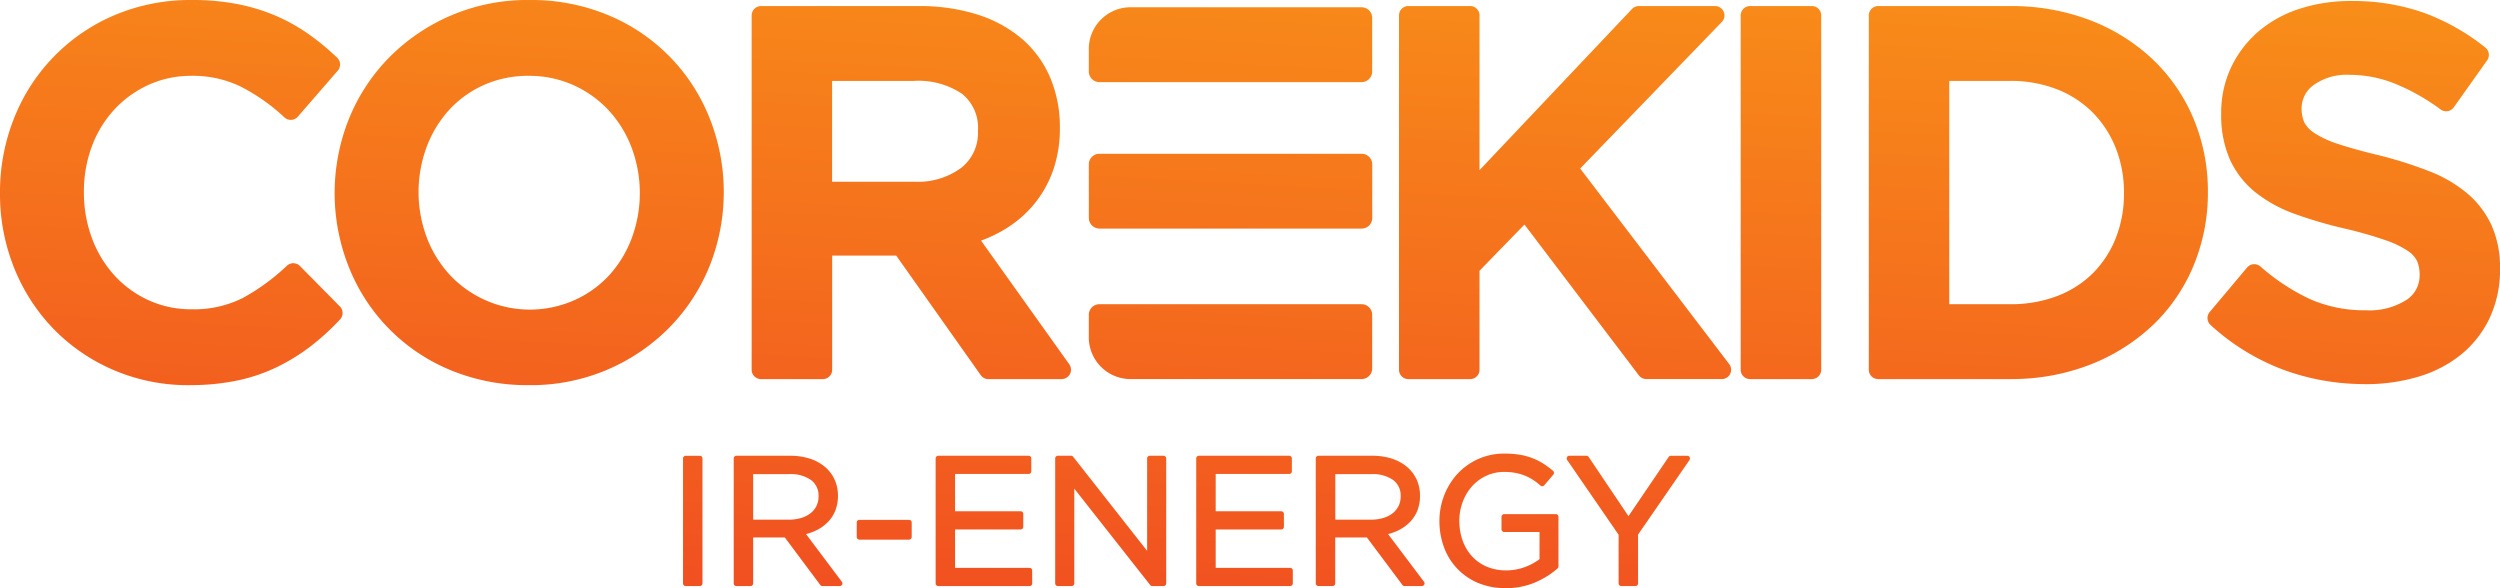 <?xml version="1.0" encoding="utf-8"?>
<svg xmlns="http://www.w3.org/2000/svg" xmlns:xlink="http://www.w3.org/1999/xlink" width="267.025" height="62.824" viewBox="0 0 267.025 62.824">
  <defs>
    <linearGradient id="linear-gradient" x1="0.238" y1="1.478" x2="0.78" y2="-0.828" gradientUnits="objectBoundingBox">
      <stop offset="0" stop-color="#ee3524"/>
      <stop offset="1" stop-color="#fdb913"/>
    </linearGradient>
  </defs>
  <path id="COREKIDS_-_Wordmark" data-name="COREKIDS - Wordmark" d="M120.63,40.487a4.462,4.462,0,0,1-4.334-4.58V33.658a1.134,1.134,0,0,1,1.1-1.164h28.066a1.134,1.134,0,0,1,1.1,1.164v5.665a1.134,1.134,0,0,1-1.1,1.164H120.63m0-39.711a4.462,4.462,0,0,0-4.334,4.58V7.606a1.134,1.134,0,0,0,1.1,1.164h28.066a1.134,1.134,0,0,0,1.1-1.164V1.941a1.134,1.134,0,0,0-1.1-1.164H120.63M116.3,23.292a1.138,1.138,0,0,0,1.154,1.122l27.968,0a1.131,1.131,0,0,0,1.147-1.115V17.539a1.131,1.131,0,0,0-1.147-1.115H117.443a1.131,1.131,0,0,0-1.147,1.115ZM32.544,36.22h0Zm-12.3,4.916a24.762,24.762,0,0,0,5.043-.481,18.424,18.424,0,0,0,4.259-1.431,21.272,21.272,0,0,0,3.6-2.212h0a25.466,25.466,0,0,0,3.18-2.9,1,1,0,0,0-.021-1.378l-4.271-4.325a1,1,0,0,0-1.388-.028,22.505,22.505,0,0,1-4.709,3.445,11.567,11.567,0,0,1-5.479,1.207,10.91,10.91,0,0,1-4.586-.963,11.258,11.258,0,0,1-3.654-2.659,12.175,12.175,0,0,1-2.4-3.976,14.009,14.009,0,0,1-.856-4.923,13.786,13.786,0,0,1,.855-4.893,11.94,11.94,0,0,1,2.394-3.92,11.463,11.463,0,0,1,3.658-2.637A10.917,10.917,0,0,1,20.46,8.1,11.617,11.617,0,0,1,25.792,9.29a20.447,20.447,0,0,1,4.587,3.249,1,1,0,0,0,1.43-.077l4.271-4.92a1,1,0,0,0-.062-1.372A26.994,26.994,0,0,0,33.041,3.7a19.515,19.515,0,0,0-3.476-1.967A20.356,20.356,0,0,0,25.442.452,25.019,25.019,0,0,0,20.514,0a20.78,20.78,0,0,0-8.289,1.623,19.843,19.843,0,0,0-10.721,11A21.345,21.345,0,0,0,0,20.622a21.163,21.163,0,0,0,1.534,8.055,20.123,20.123,0,0,0,4.238,6.51,19.907,19.907,0,0,0,6.4,4.354,20.285,20.285,0,0,0,8.071,1.6M56.468,8.1a11.466,11.466,0,0,1,4.778.992,11.7,11.7,0,0,1,3.764,2.69,12.337,12.337,0,0,1,2.45,3.979,13.865,13.865,0,0,1,0,9.72,12.258,12.258,0,0,1-2.424,3.953,11.313,11.313,0,0,1-3.7,2.633,11.714,11.714,0,0,1-13.3-2.715,12.3,12.3,0,0,1-2.45-3.979,13.864,13.864,0,0,1,0-9.72A12.246,12.246,0,0,1,48.008,11.7a11.3,11.3,0,0,1,3.7-2.633A11.549,11.549,0,0,1,56.468,8.1M74.851,28.084h0ZM56.468,41.136A20.72,20.72,0,0,0,71.45,35.029a20.1,20.1,0,0,0,4.323-6.568,21.349,21.349,0,0,0,0-15.893A19.774,19.774,0,0,0,64.968,1.62,21.321,21.321,0,0,0,56.577,0,20.715,20.715,0,0,0,41.6,6.107a20.089,20.089,0,0,0-4.323,6.568,21.351,21.351,0,0,0,0,15.893,19.778,19.778,0,0,0,10.8,10.947,21.321,21.321,0,0,0,8.392,1.62M88.876,8.642h8.712a8.361,8.361,0,0,1,5.191,1.392h0A4.67,4.67,0,0,1,104.456,14a4.742,4.742,0,0,1-1.752,3.9,7.784,7.784,0,0,1-5.062,1.51H88.876ZM113.4,40.487a1,1,0,0,0,.811-1.574L104.786,25.7a14.63,14.63,0,0,0,2.561-1.225,12.255,12.255,0,0,0,3.088-2.649,12.009,12.009,0,0,0,2.035-3.6,13.462,13.462,0,0,0,.735-4.583,13.49,13.49,0,0,0-1.055-5.4A11.288,11.288,0,0,0,109.1,4.1a13.8,13.8,0,0,0-4.776-2.569A20.318,20.318,0,0,0,98.153.649H81.284a1,1,0,0,0-1,1V39.492a1,1,0,0,0,1,1h6.6a1,1,0,0,0,1-1V27.3h6.84l9.031,12.771a1,1,0,0,0,.813.421h7.84m70.5,0a1,1,0,0,0,.792-1.6L168.777,18,183.916,2.337A1,1,0,0,0,183.2.649h-8.164a1,1,0,0,0-.723.312L158.027,18.174V1.645a1,1,0,0,0-1-1h-6.6a1,1,0,0,0-1,1V39.492a1,1,0,0,0,1,1h6.6a1,1,0,0,0,1-1V28.92l4.8-4.936,12.222,16.109a1,1,0,0,0,.793.394H183.9m9.623,0a1,1,0,0,0,1-1V1.645a1,1,0,0,0-1-1h-6.6a1,1,0,0,0-1,1V39.492a1,1,0,0,0,1,1h6.6M208.2,8.642h6.485a13.546,13.546,0,0,1,5.05.906,11.054,11.054,0,0,1,3.807,2.489,11.408,11.408,0,0,1,2.442,3.772,12.872,12.872,0,0,1,.877,4.813,12.875,12.875,0,0,1-.877,4.814,11.121,11.121,0,0,1-2.437,3.74,10.923,10.923,0,0,1-3.8,2.436,13.9,13.9,0,0,1-5.059.882H208.2ZM233.372,28h0ZM214.719,40.487a23.093,23.093,0,0,0,8.5-1.529,20.643,20.643,0,0,0,6.7-4.205,18.632,18.632,0,0,0,4.369-6.366,20.274,20.274,0,0,0,1.537-7.873,20.075,20.075,0,0,0-1.538-7.849,18.711,18.711,0,0,0-4.368-6.336,20.308,20.308,0,0,0-6.706-4.181,23.478,23.478,0,0,0-8.5-1.5H200.608a1,1,0,0,0-1,1V39.492a1,1,0,0,0,1,1h14.111m37.847.541a19.737,19.737,0,0,0,5.747-.8,13.206,13.206,0,0,0,4.6-2.4,11.225,11.225,0,0,0,3.029-3.912,12.211,12.211,0,0,0,1.087-5.236,11.093,11.093,0,0,0-.873-4.543,9.9,9.9,0,0,0-2.558-3.426,14.26,14.26,0,0,0-4.107-2.418,44.164,44.164,0,0,0-5.422-1.72c-1.774-.424-3.249-.834-4.385-1.218a10.093,10.093,0,0,1-2.512-1.17,3.028,3.028,0,0,1-1.051-1.119h0a3.6,3.6,0,0,1-.285-1.523,3.047,3.047,0,0,1,1.256-2.445A6.082,6.082,0,0,1,251,7.993a13,13,0,0,1,4.771.931,22.327,22.327,0,0,1,4.915,2.771,1,1,0,0,0,1.4-.228l3.568-5.029a1,1,0,0,0-.192-1.355,23.386,23.386,0,0,0-6.523-3.7A22.769,22.769,0,0,0,251.106.108a17.536,17.536,0,0,0-5.5.834,12.824,12.824,0,0,0-4.4,2.436,11.6,11.6,0,0,0-2.9,3.813,11.4,11.4,0,0,0-1.061,4.943,11.784,11.784,0,0,0,.93,4.9,9.617,9.617,0,0,0,2.718,3.5,14.765,14.765,0,0,0,4.241,2.324,46.488,46.488,0,0,0,5.5,1.6,43.319,43.319,0,0,1,4.208,1.213,10.047,10.047,0,0,1,2.361,1.144,2.743,2.743,0,0,1,.966,1.073,3.61,3.61,0,0,1,.27,1.441,3.1,3.1,0,0,1-1.4,2.7,7.335,7.335,0,0,1-4.313,1.112,14.406,14.406,0,0,1-5.97-1.182,22.337,22.337,0,0,1-5.328-3.5,1.01,1.01,0,0,0-.73-.239,1,1,0,0,0-.683.352l-4,4.758a1,1,0,0,0,.094,1.38,23.972,23.972,0,0,0,7.729,4.764,24.971,24.971,0,0,0,8.727,1.549M74.746,48.681H73.24a.284.284,0,0,0-.285.285V62.311a.284.284,0,0,0,.285.285h1.506a.284.284,0,0,0,.285-.285V48.965A.284.284,0,0,0,74.746,48.681ZM89.92,62.14a.285.285,0,0,1-.227.456H87.844a.285.285,0,0,1-.228-.114L83.831,57.41H80.445v4.9a.284.284,0,0,1-.285.285H78.654a.284.284,0,0,1-.285-.285V48.965a.284.284,0,0,1,.285-.285h5.739a6.789,6.789,0,0,1,2.08.3,4.794,4.794,0,0,1,1.611.863A3.908,3.908,0,0,1,89.131,51.2a4.1,4.1,0,0,1,.37,1.751,4.257,4.257,0,0,1-.288,1.6,3.716,3.716,0,0,1-.816,1.239,4.521,4.521,0,0,1-1.23.866,5.526,5.526,0,0,1-1.077.389ZM87.2,54.056a2.308,2.308,0,0,0,.228-1.04,2.055,2.055,0,0,0-.789-1.737,3.775,3.775,0,0,0-2.348-.638H80.445v4.865H84.27a4.468,4.468,0,0,0,1.293-.179,3.1,3.1,0,0,0,1-.5A2.225,2.225,0,0,0,87.2,54.056Zm9.893,1.469h-5.3a.284.284,0,0,0-.285.285v1.544a.285.285,0,0,0,.285.285h5.3a.284.284,0,0,0,.285-.285V55.81A.285.285,0,0,0,97.09,55.525Zm12.869,5.128h-7.952v-4.1h7a.284.284,0,0,0,.285-.285V54.894a.284.284,0,0,0-.285-.285h-7V50.622h7.857a.284.284,0,0,0,.285-.285V48.965a.284.284,0,0,0-.285-.285h-9.647a.284.284,0,0,0-.285.285V62.311a.284.284,0,0,0,.285.285h9.743a.284.284,0,0,0,.285-.285V60.938A.284.284,0,0,0,109.959,60.654Zm14.318-11.973H122.81a.284.284,0,0,0-.285.285v9.873l-7.9-10.049a.284.284,0,0,0-.224-.109h-1.411a.284.284,0,0,0-.285.285V62.311a.284.284,0,0,0,.285.285h1.468a.284.284,0,0,0,.285-.285V52.189l8.11,10.3a.284.284,0,0,0,.224.108h1.2a.284.284,0,0,0,.285-.285V48.965A.285.285,0,0,0,124.278,48.681ZM137.8,60.654h-7.952v-4.1h7a.284.284,0,0,0,.285-.285V54.894a.284.284,0,0,0-.285-.285h-7V50.622H137.7a.284.284,0,0,0,.284-.285V48.965a.284.284,0,0,0-.284-.285h-9.647a.284.284,0,0,0-.285.285V62.311a.284.284,0,0,0,.285.285H137.8a.284.284,0,0,0,.285-.285V60.938A.284.284,0,0,0,137.8,60.654Zm14.3,1.486a.285.285,0,0,1-.227.456h-1.849a.285.285,0,0,1-.228-.114L146,57.41h-3.386v4.9a.284.284,0,0,1-.285.285h-1.506a.284.284,0,0,1-.285-.285V48.965a.284.284,0,0,1,.285-.285h5.739a6.789,6.789,0,0,1,2.08.3,4.793,4.793,0,0,1,1.611.863A3.908,3.908,0,0,1,151.3,51.2a4.1,4.1,0,0,1,.37,1.751,4.26,4.26,0,0,1-.288,1.6,3.714,3.714,0,0,1-.816,1.239,4.521,4.521,0,0,1-1.23.866,5.526,5.526,0,0,1-1.077.389Zm-2.723-8.084a2.308,2.308,0,0,0,.228-1.04,2.055,2.055,0,0,0-.789-1.737,3.775,3.775,0,0,0-2.348-.638h-3.844v4.865h3.825a4.468,4.468,0,0,0,1.293-.179,3.1,3.1,0,0,0,1-.5A2.224,2.224,0,0,0,149.37,54.056Zm16.794.859h-5.51a.285.285,0,0,0-.285.285v1.335a.285.285,0,0,0,.285.285h3.776v2.908a6.218,6.218,0,0,1-1.515.821,5.644,5.644,0,0,1-2.052.373,5.219,5.219,0,0,1-2.08-.4,4.566,4.566,0,0,1-1.562-1.1,4.929,4.929,0,0,1-1-1.671,6.2,6.2,0,0,1-.355-2.128,5.679,5.679,0,0,1,.363-2.028,5.282,5.282,0,0,1,.995-1.659,4.685,4.685,0,0,1,1.511-1.116,4.467,4.467,0,0,1,1.919-.413,6.435,6.435,0,0,1,1.232.109,5.428,5.428,0,0,1,1.014.3,5.087,5.087,0,0,1,.857.451,6.548,6.548,0,0,1,.768.594.3.3,0,0,0,.209.072.285.285,0,0,0,.2-.1l.972-1.144a.285.285,0,0,0-.033-.4,9.713,9.713,0,0,0-1.051-.776,6.531,6.531,0,0,0-1.176-.588,6.972,6.972,0,0,0-1.351-.358,9.793,9.793,0,0,0-1.581-.118,6.733,6.733,0,0,0-5.052,2.17,7.219,7.219,0,0,0-1.419,2.3,7.557,7.557,0,0,0-.505,2.734,7.98,7.98,0,0,0,.485,2.787,6.552,6.552,0,0,0,3.644,3.823,7.459,7.459,0,0,0,2.943.557,7.851,7.851,0,0,0,3.174-.623h0a8.916,8.916,0,0,0,2.373-1.484.285.285,0,0,0,.095-.212V55.2A.284.284,0,0,0,166.164,54.915Zm14.3-6.082a.284.284,0,0,0-.252-.152h-1.754a.284.284,0,0,0-.235.125l-4.292,6.324-4.254-6.324a.285.285,0,0,0-.236-.126h-1.83a.285.285,0,0,0-.234.446l5.5,7.992v5.193a.284.284,0,0,0,.285.285h1.506a.284.284,0,0,0,.285-.285V57.1l5.5-7.973A.284.284,0,0,0,180.468,48.833Z" fill="url(#linear-gradient)"/>
</svg>
